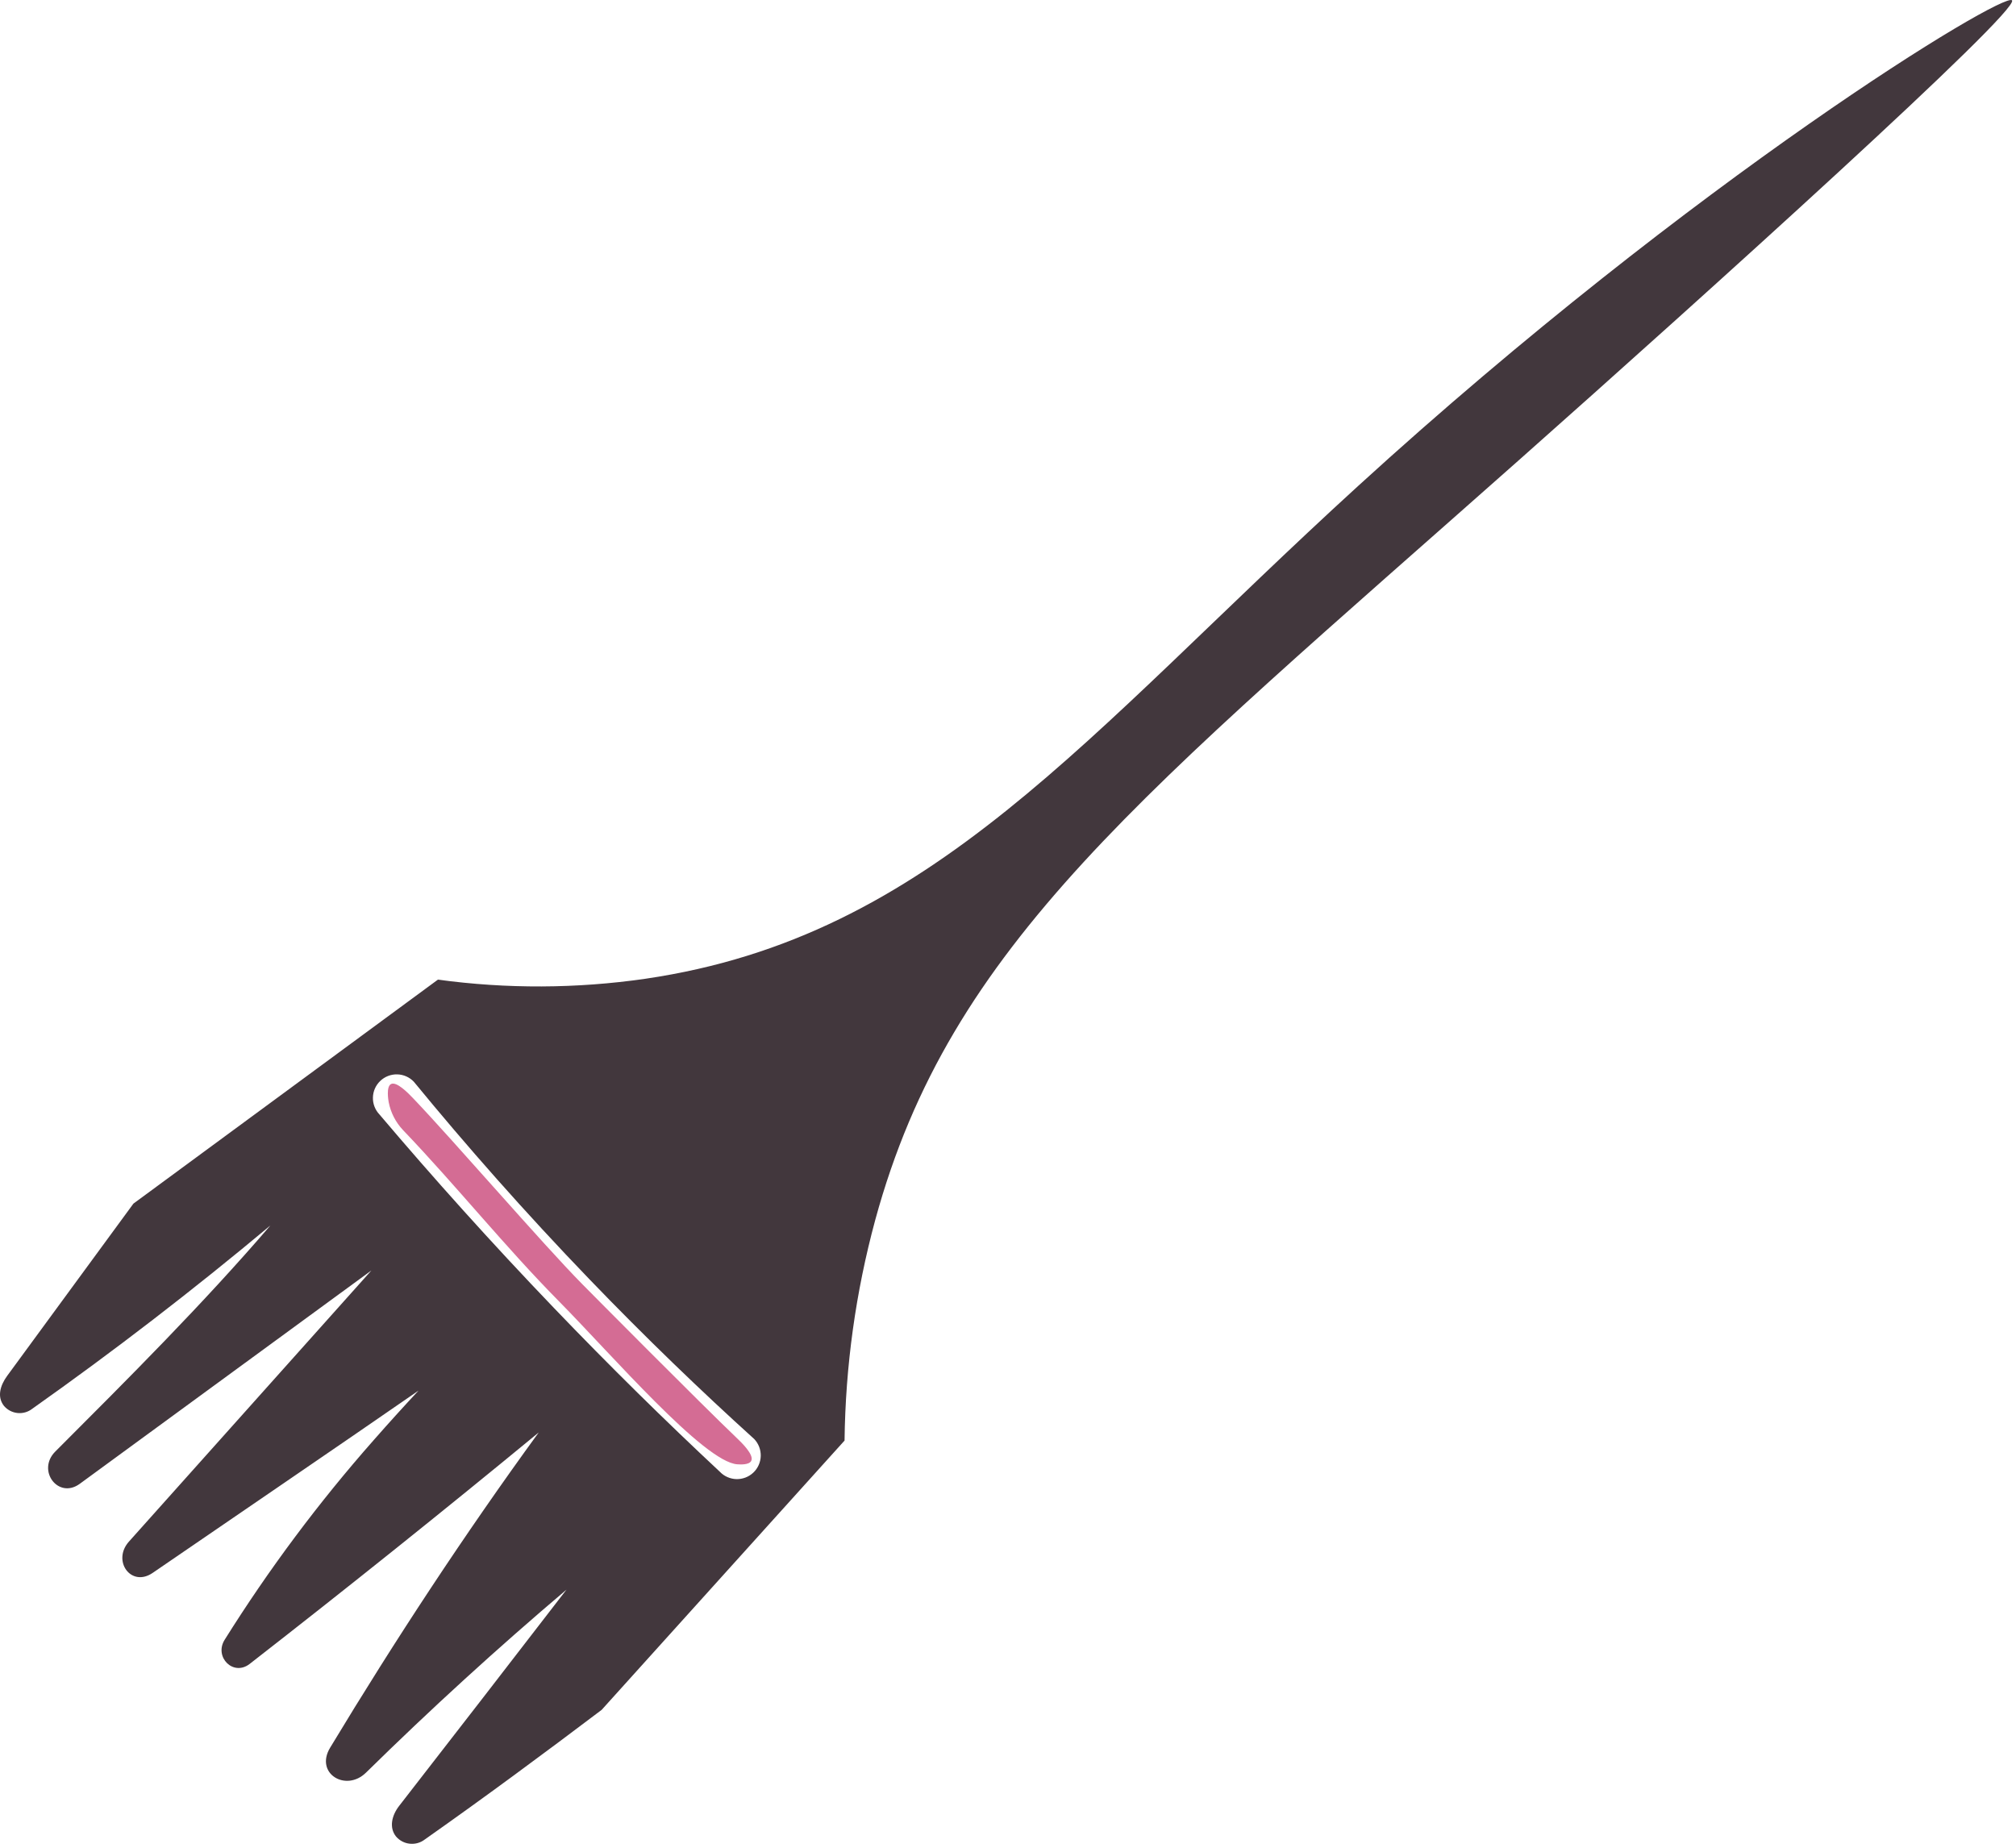 <?xml version="1.0" encoding="UTF-8"?> <svg xmlns="http://www.w3.org/2000/svg" width="96" height="88" viewBox="0 0 96 88" fill="none"><path d="M40.217 68.608C40.258 65.061 40.749 61.534 41.676 58.11C45.262 44.951 54.3 37.906 72.343 21.902C81.187 14.058 96.21 0.501 95.81 0.016C95.443 -0.428 80.76 8.461 64.668 23.149C51.616 35.062 44.41 44.608 30.727 46.615C27.454 47.088 24.13 47.102 20.853 46.656L6.353 57.324L0.342 65.526C0.001 65.992 -0.145 66.533 0.188 66.955C0.351 67.148 0.583 67.27 0.834 67.296C1.085 67.322 1.336 67.25 1.535 67.095C5.42 64.348 9.201 61.436 12.879 58.361C9.65 62.12 6.124 65.637 2.633 69.131C1.734 70.031 2.775 71.417 3.8 70.667C8.429 67.281 13.057 63.895 17.685 60.508C13.835 64.811 9.986 69.115 6.139 73.421C5.324 74.335 6.241 75.617 7.271 74.91C11.489 72.016 15.719 69.141 19.929 66.23C19.207 67.003 18.497 67.788 17.797 68.585C15.174 71.557 12.799 74.74 10.695 78.1C10.188 78.917 11.109 79.853 11.89 79.245C16.523 75.639 21.111 71.965 25.653 68.223C22.113 73.085 18.818 78.1 15.72 83.236C14.98 84.464 16.472 85.365 17.431 84.421C20.512 81.393 23.693 78.489 26.974 75.71C24.328 79.146 21.674 82.576 19.013 86C18.65 86.464 18.523 87.041 18.855 87.461C19.022 87.658 19.258 87.783 19.515 87.809C19.771 87.836 20.028 87.763 20.232 87.604C23.073 85.605 25.871 83.535 28.65 81.434L40.217 68.608ZM34.278 70.093C31.7 67.685 29.058 65.089 26.381 62.296C23.371 59.157 20.605 56.07 18.069 53.077C17.863 52.86 17.75 52.57 17.758 52.27C17.765 51.971 17.891 51.686 18.108 51.48C18.325 51.273 18.615 51.161 18.915 51.168C19.215 51.175 19.499 51.301 19.706 51.518C22.192 54.549 24.974 57.712 28.078 60.936C30.744 63.706 33.372 66.234 35.914 68.534C36.017 68.642 36.097 68.768 36.15 68.907C36.204 69.045 36.229 69.193 36.226 69.341C36.222 69.49 36.189 69.636 36.129 69.772C36.069 69.907 35.983 70.03 35.875 70.132C35.768 70.234 35.641 70.315 35.503 70.368C35.364 70.421 35.217 70.447 35.068 70.444C34.92 70.44 34.774 70.407 34.638 70.347C34.502 70.287 34.38 70.201 34.278 70.093Z" fill="#42373D"></path><path d="M35.112 69.739C33.532 69.639 29.107 64.496 26.624 61.983C24.038 59.366 21.736 56.481 19.193 53.823C18.843 53.453 18.606 52.992 18.509 52.492C18.494 52.41 18.38 51.755 18.619 51.629C18.885 51.489 19.445 52.068 19.663 52.296C21.651 54.377 25.794 59.198 27.736 61.168C28.174 61.612 33.337 66.817 35.097 68.499C35.294 68.688 35.922 69.284 35.773 69.576C35.671 69.774 35.252 69.748 35.112 69.739Z" fill="#D46C94"></path></svg> 